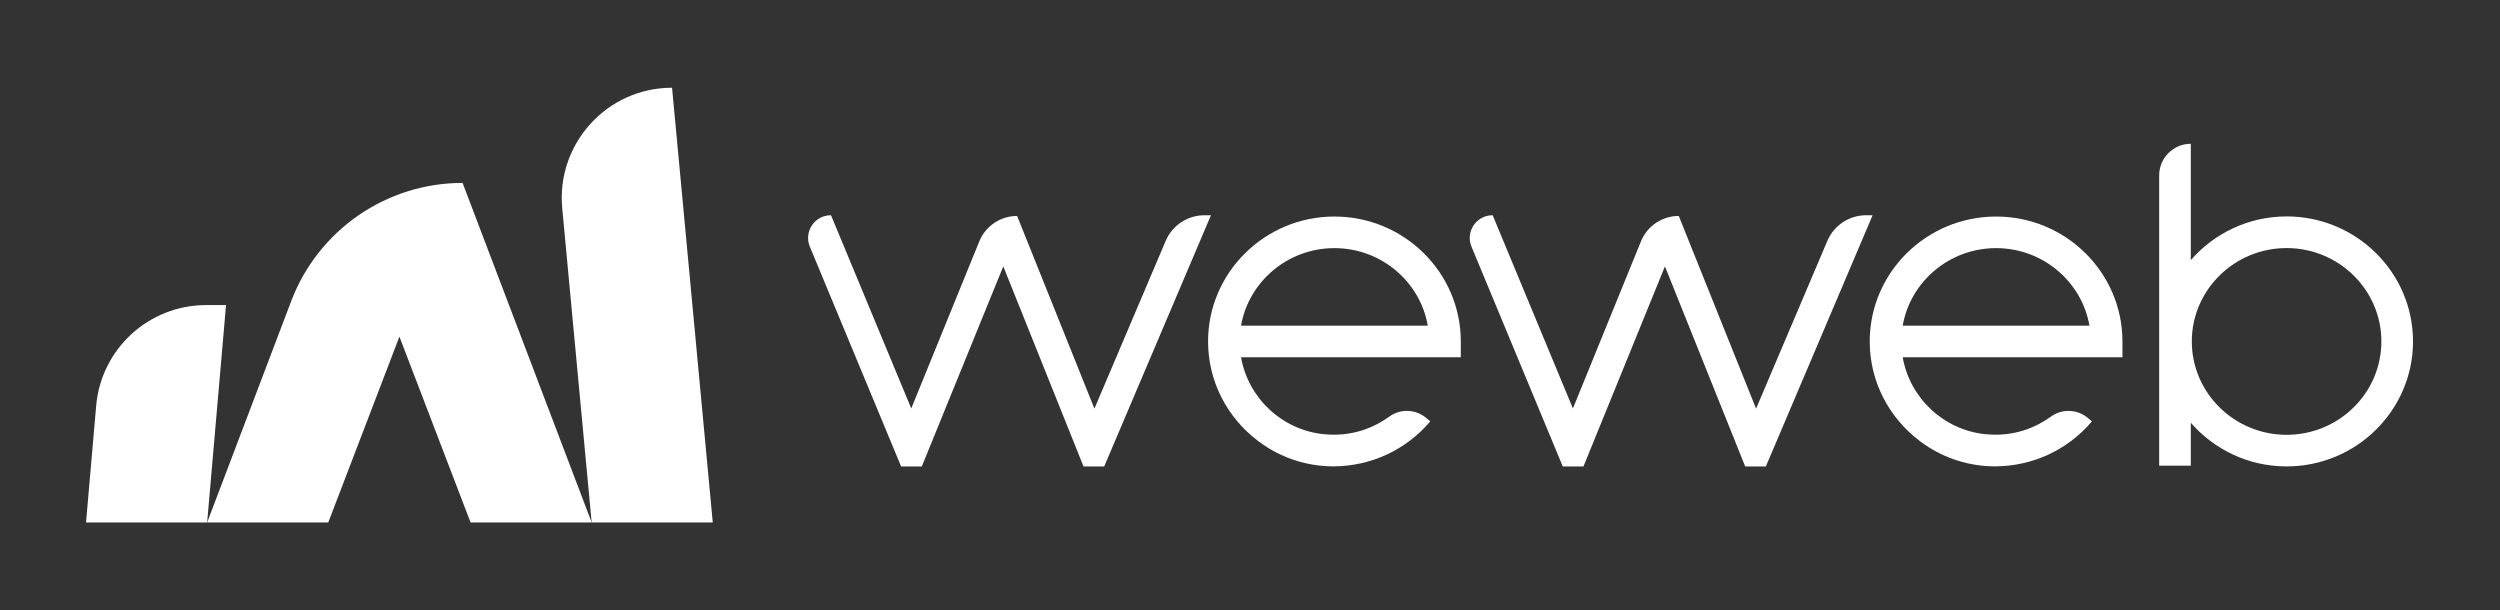 <svg width="815" height="199" viewBox="0 0 815 199" fill="none" xmlns="http://www.w3.org/2000/svg">
<rect x="0" y="0" width="815" height="199" fill="#333333" stroke="none"/>
<path d="M67.17 99.46C48.52 99.46 32.96 113.72 31.35 132.3L28.05 170.32H67.53L73.69 99.45H67.18L67.17 99.46Z" fill="white"/>
<path d="M219.09 28.6C197.91 28.6 181.32 46.82 183.29 67.91L192.88 170.33H232.36L219.09 28.6Z" fill="white"/>
<path d="M150.79 59.63C125.97 59.63 103.74 74.97 94.93 98.17L67.53 170.33H107.01L130.21 109.74L153.41 170.33H192.89L150.8 59.63H150.79Z" fill="white"/>
<path d="M431.63 141.56C417.91 140.21 406.89 129.73 404.58 116.47H476.22V111.32C476.22 88.86 457.74 70.59 435.03 70.59C412.32 70.59 393.83 88.86 393.83 111.32C393.83 124.45 400.15 136.14 409.93 143.6C410.06 143.7 410.18 143.8 410.31 143.89C410.41 143.97 410.52 144.04 410.62 144.11C417.22 149.01 424.92 151.6 432.7 151.98C433.47 152.02 434.24 152.05 435.02 152.05V152.02C446.61 151.93 458.15 146.95 466.26 137.37L464.96 136.27C461.55 133.38 456.6 133.16 452.96 135.78C448.25 139.17 441.12 142.49 431.62 141.55L431.63 141.56ZM404.58 106.16C407.07 91.83 419.78 80.89 435.02 80.89C450.26 80.89 462.97 91.83 465.46 106.16H404.58Z" fill="white"/>
<path d="M647.33 141.56C633.61 140.21 622.59 129.73 620.28 116.47H691.92V111.32C691.92 88.86 673.44 70.59 650.73 70.59C628.02 70.59 609.53 88.86 609.53 111.32C609.53 124.45 615.85 136.14 625.63 143.6C625.76 143.7 625.88 143.8 626.01 143.89C626.11 143.97 626.22 144.04 626.32 144.11C632.92 149.01 640.62 151.6 648.4 151.98C649.17 152.02 649.94 152.05 650.72 152.05V152.02C662.31 151.93 673.85 146.95 681.96 137.37L680.66 136.27C677.25 133.38 672.3 133.16 668.66 135.78C663.95 139.17 656.82 142.49 647.32 141.55L647.33 141.56ZM620.28 106.16C622.77 91.83 635.48 80.89 650.72 80.89C665.96 80.89 678.67 91.83 681.16 106.16H620.28Z" fill="white"/>
<path d="M380.02 78.52L356.78 133.21L331.58 70.4C326.17 70.4 321.29 73.68 319.25 78.69L297.07 133.16L270.91 70.17H270.85C265.57 70.17 261.98 75.54 264.01 80.42L293.76 152.06H300.51L327.07 86.84L353.23 152.06H359.97L394.77 70.17H392.65C387.15 70.17 382.17 73.46 380.02 78.52Z" fill="white"/>
<path d="M595.72 78.52L572.48 133.21L547.28 70.4C541.87 70.4 536.99 73.68 534.95 78.69L512.77 133.16L486.61 70.17H486.55C481.27 70.17 477.68 75.54 479.71 80.42L509.46 152.06H516.21L542.77 86.84L568.93 152.06H575.67L610.47 70.17H608.35C602.85 70.17 597.87 73.46 595.72 78.52Z" fill="white"/>
<path d="M745.43 70.56C732.94 70.56 721.76 76.1 714.2 84.8V46.87C708.51 46.87 703.89 51.49 703.89 57.18V151.8H714.2V137.81C721.76 146.51 732.95 152.05 745.43 152.05C768.15 152.05 786.64 133.77 786.64 111.3C786.64 88.83 768.15 70.55 745.43 70.55V70.56ZM745.43 141.75C728.39 141.75 714.53 128.09 714.53 111.31C714.53 94.53 728.39 80.87 745.43 80.87C762.47 80.87 776.33 94.52 776.33 111.31C776.33 128.1 762.47 141.75 745.43 141.75Z" fill="white"/>
</svg>
